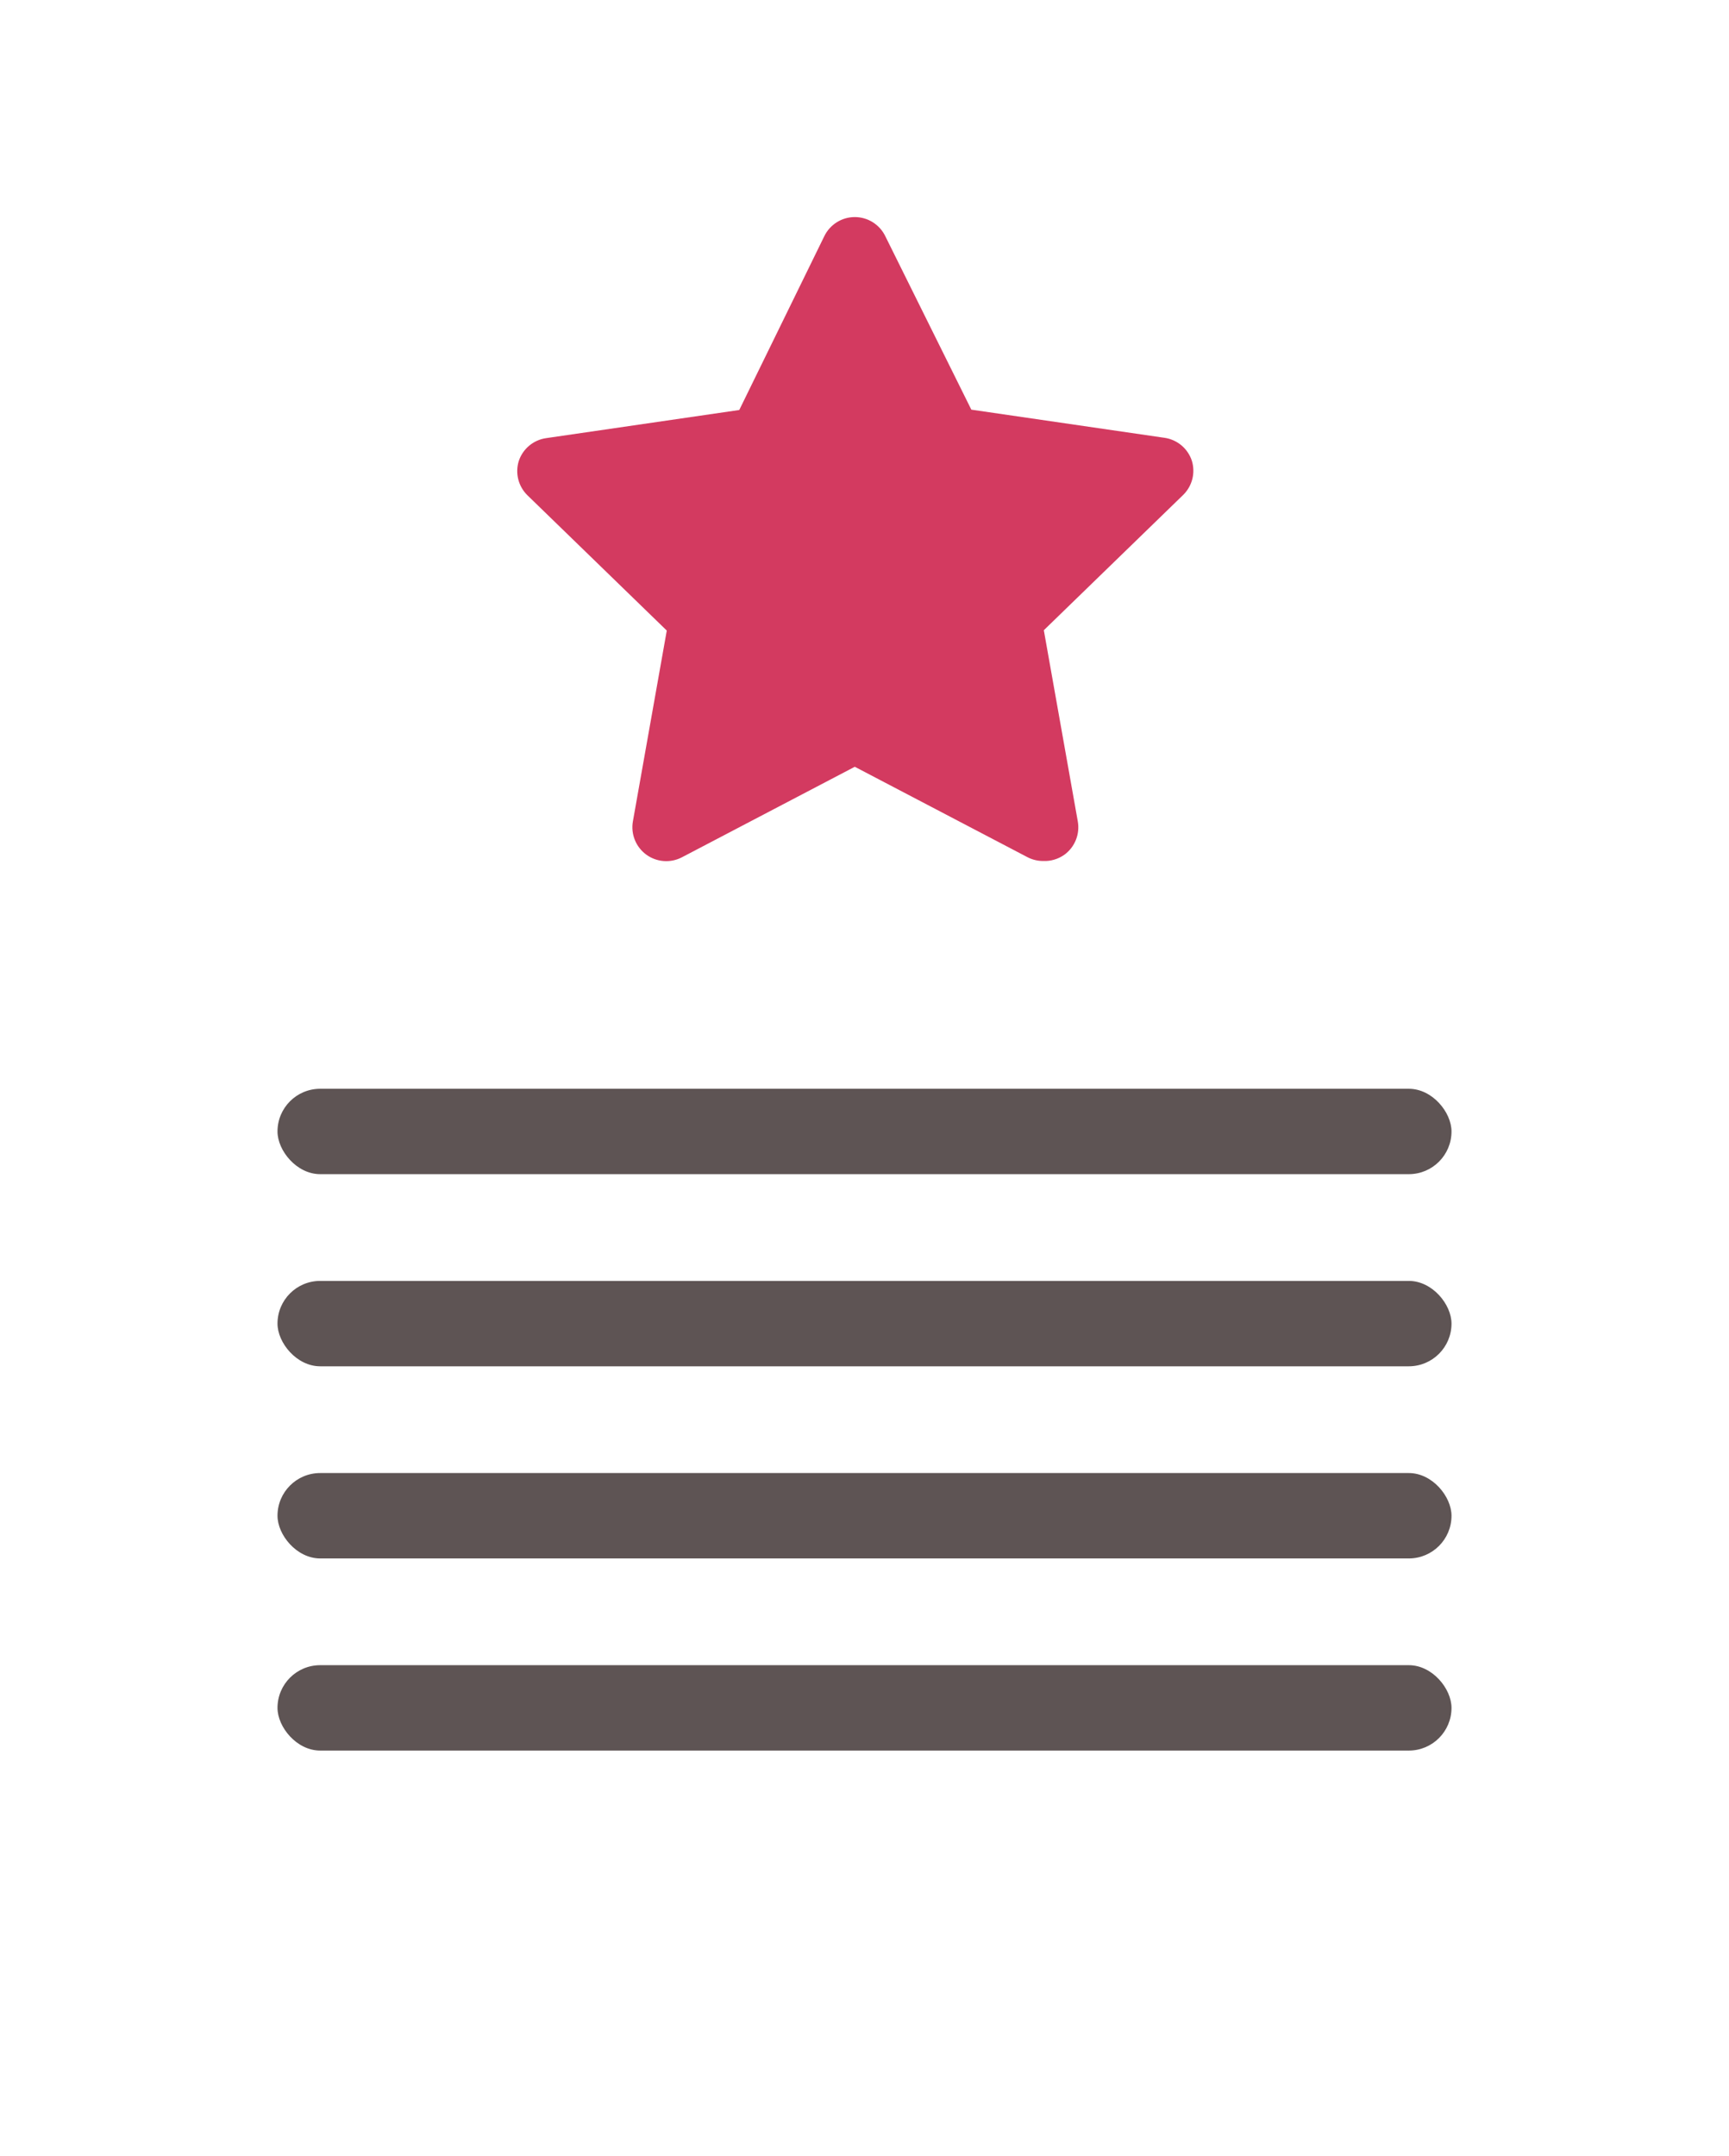 <svg width="81" height="101" viewBox="0 0 81 101" fill="none" xmlns="http://www.w3.org/2000/svg">
<g filter="url(#filter0_d_1319_410)">
<rect x="4" width="73" height="93" rx="5" fill="white"/>
</g>
<path d="M48.87 40.33C48.616 40.331 48.366 40.271 48.14 40.155L40.045 35.917L31.951 40.155C31.688 40.293 31.392 40.355 31.096 40.333C30.8 40.311 30.515 40.207 30.276 40.032C30.036 39.856 29.85 39.617 29.74 39.342C29.629 39.066 29.598 38.765 29.65 38.473L31.237 29.537L24.698 23.189C24.494 22.985 24.349 22.73 24.279 22.45C24.209 22.171 24.217 21.877 24.301 21.602C24.393 21.32 24.562 21.069 24.79 20.878C25.017 20.688 25.293 20.564 25.587 20.523L34.633 19.205L38.617 11.063C38.747 10.795 38.95 10.569 39.203 10.41C39.455 10.252 39.747 10.168 40.045 10.168C40.343 10.168 40.636 10.252 40.888 10.41C41.141 10.569 41.344 10.795 41.474 11.063L45.505 19.189L54.552 20.507C54.845 20.548 55.121 20.672 55.349 20.862C55.576 21.053 55.745 21.304 55.837 21.586C55.921 21.861 55.929 22.155 55.859 22.434C55.789 22.714 55.644 22.969 55.44 23.173L48.901 29.521L50.489 38.457C50.545 38.755 50.516 39.062 50.403 39.343C50.291 39.624 50.1 39.868 49.854 40.044C49.566 40.245 49.22 40.346 48.87 40.33Z" fill="#D33A60"/>
<rect x="13" y="51" width="55" height="4" rx="2" fill="#5E5454"/>
<rect x="13" y="60" width="55" height="4" rx="2" fill="#5E5454"/>
<rect x="13" y="69" width="55" height="4" rx="2" fill="#5E5454"/>
<rect x="13" y="78" width="55" height="4" rx="2" fill="#5E5454"/>
<defs>
<filter id="filter0_d_1319_410" x="0" y="0" width="81" height="101" filterUnits="userSpaceOnUse" color-interpolation-filters="sRGB">
<feFlood flood-opacity="0" result="BackgroundImageFix"/>
<feColorMatrix in="SourceAlpha" type="matrix" values="0 0 0 0 0 0 0 0 0 0 0 0 0 0 0 0 0 0 127 0" result="hardAlpha"/>
<feOffset dy="4"/>
<feGaussianBlur stdDeviation="2"/>
<feComposite in2="hardAlpha" operator="out"/>
<feColorMatrix type="matrix" values="0 0 0 0 0 0 0 0 0 0 0 0 0 0 0 0 0 0 0.1 0"/>
<feBlend mode="normal" in2="BackgroundImageFix" result="effect1_dropShadow_1319_410"/>
<feBlend mode="normal" in="SourceGraphic" in2="effect1_dropShadow_1319_410" result="shape"/>
</filter>
</defs>
</svg>
